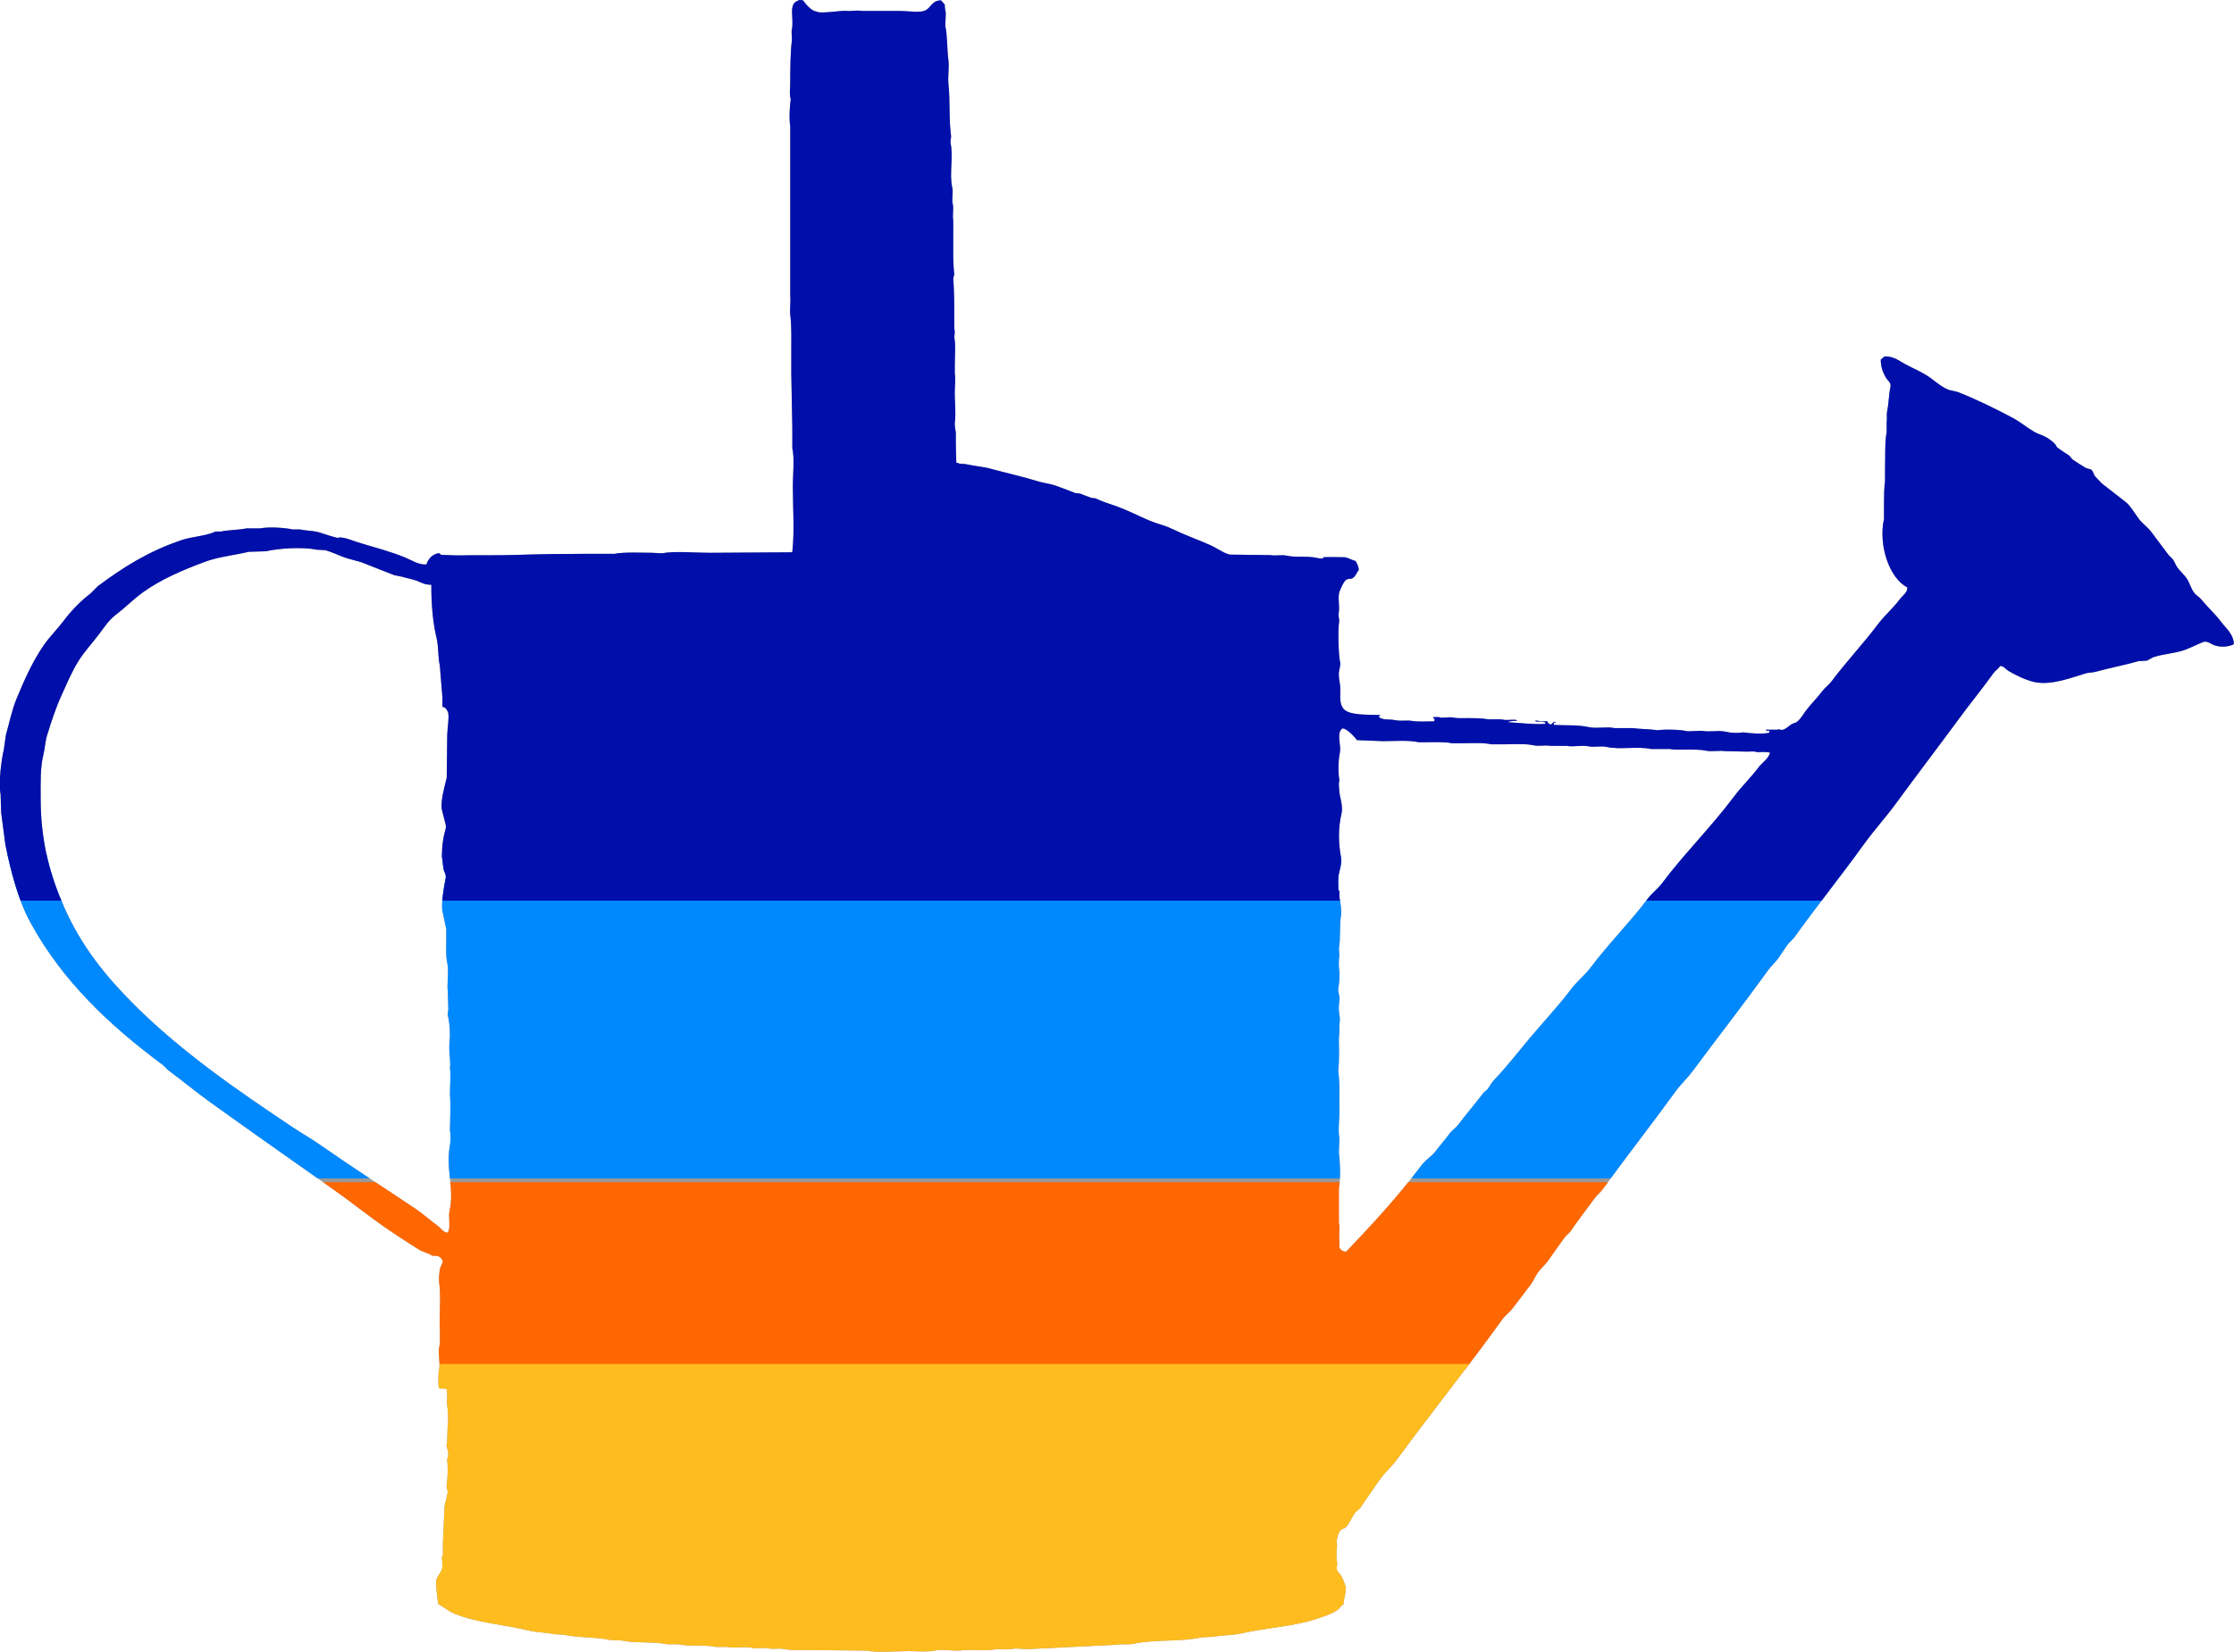 <?xml version="1.0" encoding="UTF-8"?>
<svg id="Laag_2" data-name="Laag 2" xmlns="http://www.w3.org/2000/svg" xmlns:xlink="http://www.w3.org/1999/xlink" viewBox="0 0 514.26 380.32">
  <defs>
    <style>
      .cls-1 {
        fill: #0089ff;
      }

      .cls-2 {
        fill: #ff6700;
      }

      .cls-3 {
        fill: #000faa;
      }

      .cls-4 {
        clip-rule: evenodd;
      }

      .cls-4, .cls-5 {
        fill: #999;
      }

      .cls-5 {
        fill-rule: evenodd;
      }

      .cls-6 {
        fill: #ffbc1f;
      }

      .cls-7 {
        clip-path: url(#clippath);
      }
    </style>
    <clipPath id="clippath">
      <path class="cls-4" d="M355.73,166.65v-.37h-.24c-.38-.19-1.48-.05-2.08-.24v-.12h.61c.41.27,1.57.14,2.2.12.05.25.03.24.12.37.21.23.55.46.73.37.39-.28.36-.52.98-.61v.24h-.37v.49c2.45.15,5.58-.05,7.94.49,1.89.43,4.22-.16,5.99.24h4.16c1.7.25,4.02.21,5.62.49.53-.04,1.06-.08,1.59-.12,1.95-.04,3.91,0,5.5.37,1.1-.04,2.2-.08,3.3-.12,1.65.37,3.73-.18,5.62.24,1.04.23,1.7.26,2.93.24.33-.04.65-.08.98-.12,1.68.26,4.36.42,5.87.12l.12-.12v-.37c-.49.02-.67.07-.86-.24h2.69c.44-.25.76.18,1.34,0,.72-.22,1.46-.97,2.08-1.34.33-.12.65-.24.98-.37.89-.6,1.55-1.82,2.2-2.69,1.17-1.56,2.6-2.93,3.79-4.52.59-.78,1.49-1.42,2.08-2.2,3.39-4.52,7.24-8.58,10.63-13.08,1.55-2.06,3.56-3.79,5.13-5.87.64-.85,1.75-1.51,1.71-2.69-4.2-2.13-6.71-9.79-5.38-15.77v-2.69c0-2.02,0-4.54.24-5.87v-3.06c.08-2.25-.08-6.3.37-8.31v-2.32c.14-.64-.05-1.77.12-2.57.37-1.73.37-3.77.73-5.38.27-1.21-.49-1.52-.86-2.08-.8-1.22-1.37-2.76-1.34-4.4.29-.24.57-.49.86-.73,2.14-.05,3.3.98,4.64,1.71,1.75.96,3.47,1.65,5.13,2.69,1.61,1.01,3.16,2.59,5.01,3.3.69.16,1.39.33,2.08.49,4.23,1.66,8.77,3.88,12.71,5.99,1.66.89,3.27,2.23,4.89,3.18.99.58,1.99.76,2.93,1.34.59.37,1.53,1.04,1.96,1.59.19.26.24.54.49.73.88.67,1.78,1.17,2.69,1.83.24.29.49.57.73.86.98.68,2.06,1.35,3.06,1.96.41.12.81.24,1.22.37.49.33.53.95.86,1.47.53.57,1.06,1.14,1.59,1.71,1.87,1.41,3.62,2.86,5.5,4.28,1.08.82,2.2,2.78,3.06,3.91.79,1.05,2.02,1.88,2.81,2.93,1.36,1.81,2.68,3.55,4.03,5.38l.98.98c.44.65.64,1.32,1.1,1.96.6.83,1.5,1.58,2.08,2.44.7,1.05.98,2.29,1.71,3.3.44.6,1.25,1.01,1.71,1.59,1.44,1.81,3.13,3.26,4.52,5.13,1.06,1.43,2.86,2.8,2.93,5.13-1.08.6-3,.79-4.52.24-.74-.26-1.64-1.1-2.57-.73-1.31.52-2.87,1.33-4.28,1.83-2.26.81-4.57.85-6.97,1.59-.58.18-1.23.69-1.71.86-.65.04-1.3.08-1.96.12-3.1.93-6.63,1.55-9.78,2.44-.85.24-1.45.11-2.32.37-2.87.83-7.98,2.93-11.98,1.96-1.9-.46-4.31-1.6-5.87-2.57-.63-.39-.87-1-1.83-1.1-.43.68-1.14,1.08-1.59,1.71-2.45,3.44-5.11,6.66-7.58,10.02-4.96,6.74-9.97,13.3-14.91,20.04-2.27,3.1-4.95,6.05-7.21,9.17-5.34,7.36-10.95,14.38-16.26,21.76l-1.22,1.22c-.87,1.17-1.58,2.37-2.44,3.54-.65.87-1.56,1.68-2.2,2.57-5.68,7.88-11.58,15.41-17.36,23.22-1.18,1.59-2.76,3.05-3.91,4.64-5.52,7.62-11.24,14.88-16.74,22.49-.55.76-1.4,1.44-1.96,2.2-1.9,2.59-3.8,5.04-5.62,7.7-.41.41-.81.81-1.22,1.22-1.32,1.9-2.61,3.6-3.91,5.5-.64.93-1.66,1.75-2.32,2.69-.61.87-.97,1.85-1.59,2.69-1.37,1.87-2.86,3.72-4.28,5.62-.61.82-1.59,1.48-2.2,2.32-7.94,11.05-16.41,21.53-24.44,32.51-1.12,1.53-2.72,2.86-3.79,4.4-1.58,2.29-3.07,4.41-4.64,6.72-.37.33-.73.65-1.1.98-.73,1.05-1.19,2.16-1.96,3.18-.49.65-1.38.45-1.71,1.34-.28.37-.5,1.52-.61,1.96.04.41.08.81.12,1.22-.19,1.07-.21,2.68,0,3.79.11.56-.25,1.14,0,1.83.14.39.65.76.86,1.1.43.69.87,1.81,1.1,2.57.27.86-.48,3.12-.49,4.16-.59.27-.94.99-1.47,1.34-1.28.85-3.11,1.45-4.64,1.96-5.49,1.81-11.73,2.07-17.72,3.42-2.05.46-4.18.3-6.11.73-.9.04-1.79.08-2.69.12-5.07,1.13-10.69.39-15.64,1.47-1.37.3-2.83-.02-4.03.24-6.6.33-13.2.65-19.8.98-1.11.15-2.97-.31-4.4,0-1.11.24-2.77-.15-4.03.12-1.13.24-2.82.12-4.16.12h-2.69c-1.97.42-4.6-.33-6.72.12-1.68.36-4.08.12-5.99.12-3.1,0-7.3.4-9.78-.12-4.44-.04-8.88-.08-13.32-.12-1.48-.03-3.93.12-5.62-.24-1.07-.23-2.51.08-3.42-.12-1.32-.29-2.73.08-3.67-.12-2-.43-4.17.15-5.99-.24h-2.57c-2.7-.59-6.02-.03-8.68-.61h-2.57c-3.22-.71-7.08-.16-10.27-.86-.94-.04-1.87-.08-2.81-.12-3.39-.75-7.31-.48-10.63-1.22-.73-.04-1.47-.08-2.2-.12-1.86-.43-4-.37-5.99-.86-5.78-1.4-12.01-1.76-17.11-3.91-1.38-.58-2.45-1.55-3.67-2.2-.09-.69-.71-4.87-.37-5.74.26-.66,1-1.55,1.22-2.2.28-.8.02-2.28,0-2.81l.24-.49v-2.81c.12-2.81.24-5.62.37-8.43.25-1.13.57-2.29.73-3.3.06-.37-.33-.93-.24-1.47.27-1.76.31-4.53.12-5.87-.02-.14.22-.97.24-1.1.11-.67-.29-1.79-.37-2.08-.09-.34.14-.73.12-.86.04-1.34.08-2.69.12-4.03.24-1.39.04-3.44-.12-4.64-.16-1.22.18-2.11-.12-3.67-.46-.13-1.15-.02-1.71-.12-.34-1.01-.13-2.8-.12-4.03.55-.9-.2-3.86.12-5.38.33-1.54.12-3.75.12-5.5,0-3.03.27-6.98-.12-9.41-.11-.7.02-2.73.24-3.42.19-.6.54-.93.61-1.71-.69-.85-.78-1.15-2.44-1.1-.85-.63-2.04-.79-2.93-1.34-2.87-1.78-5.77-3.67-8.56-5.62-3.74-2.63-7.4-5.57-11.12-8.19-9.54-6.72-19.02-13.37-28.48-20.17-3.31-2.38-6.48-5.03-9.78-7.46-.37-.37-.73-.73-1.1-1.1-12.09-8.96-23.13-19.24-30.56-32.88-2.78-5.1-4.47-11.68-5.74-17.84-.33-2.48-.65-4.97-.98-7.46-.04-1.39-.08-2.77-.12-4.16-.53-2.54.19-8.08.73-10.27.16-1.14.33-2.28.49-3.42.78-2.75,1.37-5.7,2.44-8.31,1.81-4.39,3.78-8.79,6.36-12.47,1.33-1.9,3.03-3.56,4.4-5.38,1.78-2.36,3.87-4.57,6.23-6.36.57-.57,1.14-1.14,1.71-1.71,5.75-4.31,11.72-8.08,19.31-10.63,2.47-.83,5.5-.9,7.82-1.96h1.22c1.79-.4,4.02-.33,5.87-.73h3.18c1.93-.41,5.7-.15,7.46.24h1.71c1.29.3,2.76.26,4.16.61.92.23,4.42,1.53,4.89,1.34-.21-.08-.12-.02-.24-.12,1.62-.02,3.09.69,4.4,1.1,3.88,1.21,7.44,2.08,11,3.54,1.45.6,3.18,1.75,4.89,1.59.31-1.19,1.41-2.37,2.69-2.57.47-.07.5.28.73.37,1.22.04,2.44.08,3.67.12,4.33-.09,9.17.03,13.69-.12,4.87-.16,9.9-.24,14.91-.24h7.58c2.13-.46,6.5-.24,8.8-.24.69.04,1.39.08,2.08.12,3.08-.57,7.51-.12,10.88-.12,6.35-.04,12.71-.08,19.07-.12l.12-.12c.53-4.73.12-10.2.12-15.16,0-2.73.43-6.2-.12-8.68v-4.77c-.08-4.11-.16-8.23-.24-12.34v-4.77c0-2.94.1-6.12-.24-8.92-.14-1.15.15-3.3,0-4.16V29.03c-.3-1.59-.1-4.81.12-6.23-.37-.87-.12-2.68-.12-3.79,0-3.24.05-7.32.37-9.53.09-.65-.16-1.99,0-2.69.56-2.53-.88-5.81,1.34-6.6.38-.29.6-.16,1.22-.12.6.8,1.86,2.44,3.06,2.57,1.05.65,5.93-.34,7.21-.12.67.11,2.09-.23,3.3,0h8.56c1.87,0,4.52.41,5.74,0,1.63-.54,1.66-2.41,3.91-2.44.29.33.57.65.86.98,0,.71.12,1.39.24,1.96-.04.98-.08,1.96-.12,2.93.52,2.35.37,5.27.73,7.94.19,1.39-.16,4.12,0,5.5.42,3.58.07,8.11.61,11.98.04.3-.23,1.08-.12,1.59.67,3.07-.31,7.13.37,10.14.31,1.36-.16,2.65.12,3.79.29,1.16-.11,2.77.12,3.79v3.91c0,2.82-.08,5.87.24,8.56-.08.33-.16.65-.24.98.24,2.92.24,5.8.24,9.17,0,1.04-.04,2.33.12,3.18-.04.37-.08.73-.12,1.1.36,1.86.12,4.4.12,6.48v1.96c.2.93.04,2.49,0,3.67-.08,2.29.33,5.4,0,7.7-.06.39.15,1.8.24,2.2v2.32c0,1.57.06,3.25.12,4.64h.24c.63.39,1.3.15,2.2.37,1.74.41,3.58.49,5.38.98,3.62.98,7.5,1.85,11,2.93,1.46.45,2.65.49,4.03.98,1.41.5,3.15,1.16,4.52,1.71.37.04.73.08,1.1.12.76.27,1.78.71,2.57.98.33.04.65.08.98.12,1.56.77,3.08,1.18,4.89,1.83,2.49.91,5.15,2.27,7.58,3.3,1.72.73,3.35,1.03,5.01,1.83,2.87,1.39,5.96,2.49,8.92,3.79,1.48.65,2.9,1.78,4.52,2.2,3.14.04,6.27.08,9.41.12.99.22,2.53-.13,3.67.12,1.91.43,3.7.11,6.11.37.52.06,1.81.43,2.32.24v-.24c.2-.09,5.01,0,5.01,0,.94.19,1.55.65,2.44.86.33.66.69,1.1.73,2.08-.49.61-.7,1.4-1.34,1.83-.45.31-.9.09-1.47.37-.58.28-1.35,2.08-1.59,2.69-.54,1.34.12,3.35-.24,5.26-.08.44.23,1.3.12,1.83-.29,1.47-.18,7.48.24,9.29.12.5-.15,1.53-.24,1.96-.17.79.03,2.09.12,2.57.48,2.43-.4,4.47.86,6.11,1.24,1.62,5.76,1.37,8.43,1.47v.12c-.28.19-.26.2-.24.37,1.15.82,2.25.37,3.91.73.98.21,2.76-.02,3.54.12,1.54.28,3.34.13,5.26.12.07-.19.08-.21.12-.49-.25-.17-.25-.16-.37-.49h1.34c.67.37,2.18-.12,3.3.12.95.21,2.39.12,3.54.12,1.27,0,3.08.02,4.28.24.89.16,2.59-.11,3.67.12,1.02.22,2.33-.16,3.18.12v.12c-.55.03-1.48.08-1.96.24v.12c2.61.11,5.55.56,8.43.37ZM99.31,134.63c-1.62.04-2.44-.6-3.54-.98-1.08-.37-2.2-.54-3.18-.86-.61-.12-1.22-.24-1.83-.37-2.2-.89-4.64-1.78-6.84-2.69-1.7-.7-3.43-.89-5.13-1.59-1.18-.48-2.66-1.11-3.91-1.47-.69-.04-1.39-.08-2.08-.12-3.05-.67-8.59-.32-11.61.37-1.3.04-2.61.08-3.91.12-3.45.82-6.97,1.14-10.14,2.32-5.16,1.92-10.03,4.01-14.18,6.97-2.24,1.6-4.17,3.61-6.36,5.26-1.46,1.1-2.69,2.93-3.79,4.4-1.54,2.06-3.38,4.01-4.77,6.23-1.56,2.51-2.63,5.14-3.91,7.94-1.26,2.76-2.34,6.02-3.3,9.17-.44,1.45-.51,3.15-.86,4.52-.73,2.89-.61,6.59-.61,10.02,0,10.15,2.29,17.93,5.38,24.93,4.01,9.11,9.6,15.96,16.13,22.49,10.69,10.69,23.49,19.56,36.3,28.11,2.28,1.52,4.59,2.82,6.84,4.4,7.04,4.93,14.35,9.62,21.51,14.42,1.81,1.21,3.49,2.72,5.26,4.03.73.54,1.19,1.46,2.32,1.59l.12-.37c.48-.78,0-3.45.24-4.52,1.23-5.42-.92-9.62.12-15.28.16-.89.21-2.46,0-3.42.04-1.91.08-3.83.12-5.74-.04-.9-.08-1.79-.12-2.69.04-1.55.08-3.1.12-4.64-.04-.45-.08-.9-.12-1.34.24-1.23-.3-3.83-.12-5.5.2-1.83.15-4.36-.37-6.6-.09-.41.07-1,.12-1.22-.04-1.47-.08-2.93-.12-4.4-.27-1.28.31-4.45-.12-6.36-.39-1.7-.24-3.84-.24-5.74v-2.08c-.3-1.28-.55-2.8-.86-4.03-.41-1.66.42-6.34.73-7.7.17-.76-.34-1.55-.49-2.08-.12-.98-.24-1.96-.37-2.93-.02-1.89.17-3.79.61-5.5.11-.42.43-1.15.24-1.83-.31-1.15-.53-2.19-.86-3.42-.44-1.67.7-5.77,1.1-7.33.04-3.3.08-6.6.12-9.9,0-1.21.58-4.63.12-5.38-.14-.37-.45-.76-.73-.98l-.49-.12v-2.08c-.2-2.48-.41-4.97-.61-7.46-.44-1.95-.26-4.22-.73-6.23-.92-3.9-1.23-7.97-1.22-12.34ZM309.17,167.63c-.27.26-.45.21-.61.61-.71,1.16.18,3.6-.12,5.01-.38,1.77-.44,4.61-.12,6.36l-.12.73c-.02.45.12,2.23.24,2.81.23,1.06.69,2.78.37,4.16-.81,3.47-.69,6.76-.12,10.14.18,1.1-.16,2.41-.37,3.18-.42,1.52-.23,2.93-.24,4.28l.24.24v1.47c.21.88.55,3.1.37,4.16-.38,2.22-.06,5.29-.49,7.7.04.49.08.98.12,1.47-.18.94-.17,2.86,0,3.79.13.71-.1,3.08-.24,3.79-.2,1,.49,1.79.24,2.93-.18.81-.18,2.36,0,3.18.3,1.35-.14,2.29,0,3.42.06.48-.12,1.52-.12,2.2,0,2.19.14,4.74-.12,6.72-.07.53.07,1.38.12,1.96.22,2.46.06,5.3.12,7.58.06,2.03-.37,4.79,0,6.48-.04,1.1-.08,2.2-.12,3.3.24,1.79.48,6.13,0,8.31v7.82c.07.33.16,1.31.12,1.47-.06.25-.04,4.16,0,4.28.12.37.46.71.86.86.17.12.4.12.73.12,6.09-6.36,12-12.81,17.36-19.92.92-1.22,2.41-2.09,3.3-3.3,1.03-1.4,2.16-2.61,3.18-4.03.48-.66,1.34-1.18,1.83-1.83,1.95-2.6,4.03-4.97,5.99-7.58.29-.24.57-.49.86-.73.49-.66.9-1.48,1.47-2.08,3-3.13,5.62-6.56,8.43-9.9,3.08-3.65,6.4-7.16,9.29-11,1.33-1.77,3.19-3.24,4.52-5.01,4.15-5.52,9.05-10.39,13.2-15.89.91-1.21,2.26-2.2,3.18-3.42,5.23-6.97,11.4-13.09,16.62-20.04,1.77-2.36,3.95-4.45,5.74-6.84.74-.98,2.28-1.95,2.57-3.3-.75-.25-2.09-.13-3.06-.12-.43-.26-1.55-.12-2.2-.12-1.75-.04-3.5-.08-5.26-.12-.89-.19-3.01.19-4.4-.12-1.11-.25-2.99-.23-4.16-.24-1.26-.02-2.85.12-3.91-.12h-4.4c-3.11-.69-7.15.22-10.27-.49-1.26-.28-2.92.13-4.03-.12-1.61-.36-3.68.21-5.13-.12h-3.79c-1.03-.23-2.61.14-3.79-.12-1.88-.42-4.3-.24-6.36-.24h-3.42c-1.9-.42-4.57-.24-6.72-.24h-2.32c-1.54-.34-4.01-.24-5.62-.24h-2.08c-2.35-.52-5.48-.24-8.19-.24-2-.08-3.99-.16-5.99-.24-.47-.73-2.2-2.55-3.18-2.69Z"/>
    </clipPath>
  </defs>
  <g id="Laag_1-2" data-name="Laag 1">
    <g>
      <path class="cls-5" d="M355.73,166.65v-.37h-.24c-.38-.19-1.48-.05-2.08-.24v-.12h.61c.41.27,1.57.14,2.2.12.05.25.03.24.12.37.21.23.55.46.73.37.39-.28.36-.52.98-.61v.24h-.37v.49c2.45.15,5.58-.05,7.94.49,1.89.43,4.22-.16,5.99.24h4.16c1.7.25,4.02.21,5.62.49.53-.04,1.06-.08,1.59-.12,1.95-.04,3.91,0,5.5.37,1.1-.04,2.2-.08,3.3-.12,1.65.37,3.73-.18,5.62.24,1.04.23,1.7.26,2.93.24.33-.04.65-.08.98-.12,1.68.26,4.36.42,5.87.12l.12-.12v-.37c-.49.02-.67.07-.86-.24h2.69c.44-.25.76.18,1.34,0,.72-.22,1.46-.97,2.08-1.34.33-.12.65-.24.98-.37.89-.6,1.55-1.82,2.2-2.69,1.17-1.56,2.6-2.93,3.79-4.52.59-.78,1.49-1.42,2.08-2.2,3.39-4.52,7.24-8.58,10.63-13.08,1.55-2.06,3.56-3.79,5.13-5.87.64-.85,1.75-1.51,1.71-2.69-4.2-2.13-6.71-9.79-5.38-15.77v-2.69c0-2.02,0-4.54.24-5.87v-3.06c.08-2.25-.08-6.3.37-8.31v-2.32c.14-.64-.05-1.77.12-2.57.37-1.73.37-3.77.73-5.38.27-1.21-.49-1.52-.86-2.08-.8-1.22-1.37-2.76-1.34-4.4.29-.24.57-.49.86-.73,2.14-.05,3.3.98,4.64,1.71,1.75.96,3.47,1.65,5.13,2.69,1.61,1.01,3.16,2.59,5.01,3.3.69.16,1.39.33,2.08.49,4.23,1.66,8.77,3.88,12.71,5.99,1.66.89,3.27,2.23,4.89,3.18.99.58,1.99.76,2.93,1.34.59.37,1.53,1.04,1.96,1.59.19.26.24.54.49.73.88.67,1.78,1.17,2.69,1.83.24.29.49.57.73.86.98.68,2.06,1.35,3.06,1.96.41.12.81.24,1.22.37.49.33.53.95.86,1.47.53.57,1.06,1.14,1.59,1.71,1.87,1.41,3.62,2.86,5.5,4.28,1.08.82,2.2,2.78,3.06,3.91.79,1.05,2.02,1.88,2.81,2.93,1.36,1.81,2.68,3.55,4.03,5.38l.98.98c.44.65.64,1.32,1.1,1.96.6.83,1.5,1.58,2.08,2.44.7,1.05.98,2.29,1.71,3.3.44.6,1.25,1.01,1.71,1.59,1.44,1.81,3.13,3.26,4.52,5.13,1.06,1.43,2.86,2.8,2.93,5.13-1.08.6-3,.79-4.52.24-.74-.26-1.64-1.1-2.57-.73-1.31.52-2.87,1.33-4.28,1.83-2.26.81-4.57.85-6.97,1.59-.58.18-1.23.69-1.71.86-.65.04-1.3.08-1.96.12-3.1.93-6.63,1.55-9.78,2.44-.85.24-1.45.11-2.32.37-2.87.83-7.98,2.93-11.98,1.96-1.9-.46-4.31-1.6-5.87-2.57-.63-.39-.87-1-1.83-1.1-.43.68-1.14,1.08-1.59,1.71-2.45,3.44-5.11,6.66-7.58,10.02-4.96,6.74-9.97,13.3-14.91,20.04-2.27,3.1-4.95,6.05-7.21,9.17-5.34,7.36-10.95,14.38-16.26,21.76l-1.22,1.22c-.87,1.17-1.58,2.37-2.44,3.54-.65.87-1.56,1.68-2.2,2.57-5.68,7.88-11.58,15.41-17.36,23.22-1.18,1.59-2.76,3.05-3.91,4.64-5.52,7.62-11.24,14.88-16.74,22.49-.55.76-1.4,1.44-1.96,2.2-1.9,2.59-3.8,5.04-5.62,7.7-.41.41-.81.81-1.22,1.22-1.32,1.9-2.61,3.6-3.91,5.5-.64.93-1.66,1.75-2.32,2.69-.61.87-.97,1.85-1.59,2.69-1.37,1.87-2.86,3.72-4.28,5.62-.61.82-1.59,1.48-2.2,2.32-7.94,11.05-16.41,21.53-24.44,32.51-1.12,1.53-2.72,2.86-3.79,4.4-1.58,2.29-3.07,4.41-4.64,6.72-.37.33-.73.65-1.1.98-.73,1.05-1.19,2.16-1.96,3.18-.49.65-1.38.45-1.71,1.34-.28.37-.5,1.52-.61,1.96.04.41.08.81.12,1.22-.19,1.07-.21,2.68,0,3.79.11.56-.25,1.14,0,1.83.14.39.65.76.86,1.1.43.69.87,1.81,1.1,2.57.27.86-.48,3.12-.49,4.16-.59.27-.94.99-1.47,1.34-1.28.85-3.11,1.45-4.64,1.96-5.49,1.81-11.73,2.07-17.72,3.42-2.05.46-4.18.3-6.11.73-.9.04-1.79.08-2.69.12-5.07,1.13-10.69.39-15.64,1.47-1.37.3-2.83-.02-4.03.24-6.6.33-13.2.65-19.8.98-1.11.15-2.97-.31-4.4,0-1.11.24-2.77-.15-4.03.12-1.13.24-2.82.12-4.16.12h-2.69c-1.97.42-4.6-.33-6.72.12-1.68.36-4.08.12-5.99.12-3.1,0-7.3.4-9.78-.12-4.44-.04-8.88-.08-13.32-.12-1.48-.03-3.93.12-5.62-.24-1.07-.23-2.51.08-3.42-.12-1.32-.29-2.73.08-3.67-.12-2-.43-4.17.15-5.99-.24h-2.57c-2.7-.59-6.02-.03-8.68-.61h-2.57c-3.22-.71-7.08-.16-10.27-.86-.94-.04-1.87-.08-2.81-.12-3.39-.75-7.31-.48-10.63-1.22-.73-.04-1.47-.08-2.2-.12-1.86-.43-4-.37-5.99-.86-5.78-1.4-12.01-1.76-17.11-3.91-1.38-.58-2.45-1.55-3.67-2.2-.09-.69-.71-4.87-.37-5.74.26-.66,1-1.55,1.22-2.2.28-.8.02-2.28,0-2.81l.24-.49v-2.81c.12-2.81.24-5.62.37-8.43.25-1.13.57-2.29.73-3.3.06-.37-.33-.93-.24-1.47.27-1.76.31-4.53.12-5.87-.02-.14.22-.97.24-1.1.11-.67-.29-1.79-.37-2.08-.09-.34.14-.73.12-.86.04-1.34.08-2.69.12-4.03.24-1.39.04-3.44-.12-4.64-.16-1.22.18-2.11-.12-3.67-.46-.13-1.15-.02-1.71-.12-.34-1.01-.13-2.8-.12-4.03.55-.9-.2-3.86.12-5.38.33-1.54.12-3.75.12-5.5,0-3.03.27-6.98-.12-9.41-.11-.7.02-2.73.24-3.42.19-.6.54-.93.61-1.71-.69-.85-.78-1.15-2.44-1.1-.85-.63-2.04-.79-2.93-1.34-2.87-1.78-5.77-3.67-8.56-5.62-3.74-2.63-7.4-5.57-11.12-8.19-9.54-6.72-19.02-13.37-28.48-20.17-3.31-2.38-6.48-5.03-9.78-7.46-.37-.37-.73-.73-1.1-1.1-12.09-8.96-23.13-19.24-30.56-32.88-2.78-5.1-4.47-11.68-5.74-17.84-.33-2.48-.65-4.97-.98-7.46-.04-1.39-.08-2.77-.12-4.16-.53-2.54.19-8.08.73-10.27.16-1.14.33-2.28.49-3.42.78-2.75,1.37-5.7,2.44-8.31,1.81-4.39,3.78-8.79,6.36-12.47,1.33-1.9,3.03-3.56,4.4-5.38,1.78-2.36,3.87-4.57,6.23-6.36.57-.57,1.14-1.14,1.71-1.71,5.75-4.31,11.72-8.08,19.31-10.63,2.47-.83,5.5-.9,7.82-1.96h1.22c1.79-.4,4.02-.33,5.87-.73h3.18c1.93-.41,5.7-.15,7.46.24h1.71c1.29.3,2.76.26,4.16.61.92.23,4.42,1.53,4.89,1.34-.21-.08-.12-.02-.24-.12,1.62-.02,3.09.69,4.4,1.1,3.88,1.21,7.44,2.08,11,3.54,1.45.6,3.18,1.75,4.89,1.59.31-1.19,1.41-2.37,2.69-2.57.47-.07.5.28.73.37,1.22.04,2.44.08,3.67.12,4.33-.09,9.17.03,13.69-.12,4.87-.16,9.9-.24,14.91-.24h7.58c2.13-.46,6.5-.24,8.8-.24.69.04,1.39.08,2.08.12,3.08-.57,7.51-.12,10.88-.12,6.35-.04,12.71-.08,19.07-.12l.12-.12c.53-4.73.12-10.2.12-15.16,0-2.73.43-6.2-.12-8.68v-4.77c-.08-4.11-.16-8.23-.24-12.34v-4.77c0-2.94.1-6.12-.24-8.92-.14-1.15.15-3.3,0-4.16V29.03c-.3-1.59-.1-4.81.12-6.23-.37-.87-.12-2.68-.12-3.79,0-3.24.05-7.32.37-9.53.09-.65-.16-1.99,0-2.69.56-2.53-.88-5.81,1.34-6.6.38-.29.6-.16,1.22-.12.6.8,1.86,2.44,3.06,2.57,1.05.65,5.93-.34,7.21-.12.67.11,2.09-.23,3.3,0h8.56c1.87,0,4.52.41,5.74,0,1.63-.54,1.66-2.41,3.91-2.44.29.33.57.65.86.98,0,.71.12,1.39.24,1.96-.04.98-.08,1.96-.12,2.93.52,2.35.37,5.27.73,7.94.19,1.39-.16,4.12,0,5.5.42,3.58.07,8.11.61,11.98.04.3-.23,1.08-.12,1.59.67,3.07-.31,7.13.37,10.14.31,1.36-.16,2.65.12,3.79.29,1.16-.11,2.77.12,3.79v3.91c0,2.82-.08,5.87.24,8.56-.08.33-.16.65-.24.98.24,2.92.24,5.8.24,9.17,0,1.04-.04,2.33.12,3.18-.04.37-.08.73-.12,1.1.36,1.86.12,4.4.12,6.48v1.96c.2.93.04,2.49,0,3.67-.08,2.29.33,5.4,0,7.7-.06.39.15,1.8.24,2.2v2.32c0,1.57.06,3.25.12,4.64h.24c.63.39,1.3.15,2.2.37,1.74.41,3.58.49,5.38.98,3.62.98,7.5,1.85,11,2.93,1.46.45,2.65.49,4.03.98,1.41.5,3.15,1.16,4.52,1.71.37.04.73.08,1.1.12.76.27,1.78.71,2.57.98.33.04.65.08.98.12,1.56.77,3.08,1.18,4.89,1.83,2.49.91,5.15,2.27,7.58,3.3,1.72.73,3.35,1.03,5.01,1.83,2.87,1.39,5.96,2.49,8.92,3.79,1.48.65,2.9,1.78,4.52,2.2,3.14.04,6.27.08,9.41.12.99.22,2.53-.13,3.67.12,1.91.43,3.7.11,6.11.37.52.06,1.81.43,2.32.24v-.24c.2-.09,5.01,0,5.01,0,.94.19,1.55.65,2.44.86.33.66.69,1.1.73,2.08-.49.61-.7,1.4-1.34,1.83-.45.31-.9.09-1.47.37-.58.28-1.35,2.08-1.59,2.69-.54,1.34.12,3.35-.24,5.26-.08.44.23,1.3.12,1.83-.29,1.47-.18,7.48.24,9.29.12.5-.15,1.53-.24,1.96-.17.79.03,2.09.12,2.57.48,2.43-.4,4.47.86,6.11,1.24,1.62,5.76,1.37,8.43,1.47v.12c-.28.19-.26.2-.24.37,1.15.82,2.25.37,3.91.73.98.21,2.76-.02,3.54.12,1.54.28,3.34.13,5.26.12.07-.19.08-.21.12-.49-.25-.17-.25-.16-.37-.49h1.34c.67.37,2.18-.12,3.3.12.95.21,2.39.12,3.54.12,1.27,0,3.08.02,4.28.24.89.16,2.59-.11,3.67.12,1.02.22,2.33-.16,3.18.12v.12c-.55.03-1.48.08-1.96.24v.12c2.61.11,5.55.56,8.43.37ZM99.31,134.63c-1.62.04-2.44-.6-3.54-.98-1.08-.37-2.2-.54-3.18-.86-.61-.12-1.22-.24-1.83-.37-2.2-.89-4.64-1.78-6.84-2.69-1.7-.7-3.43-.89-5.13-1.59-1.18-.48-2.66-1.11-3.91-1.47-.69-.04-1.39-.08-2.08-.12-3.05-.67-8.59-.32-11.61.37-1.3.04-2.61.08-3.91.12-3.45.82-6.97,1.14-10.14,2.32-5.16,1.92-10.03,4.01-14.18,6.97-2.24,1.6-4.17,3.61-6.36,5.26-1.46,1.1-2.69,2.93-3.79,4.4-1.54,2.06-3.38,4.01-4.77,6.23-1.56,2.51-2.63,5.14-3.91,7.94-1.26,2.76-2.34,6.02-3.3,9.17-.44,1.45-.51,3.15-.86,4.52-.73,2.89-.61,6.59-.61,10.02,0,10.15,2.29,17.93,5.38,24.93,4.01,9.11,9.6,15.96,16.13,22.49,10.69,10.69,23.49,19.56,36.3,28.11,2.28,1.52,4.59,2.82,6.84,4.4,7.04,4.93,14.35,9.62,21.51,14.42,1.81,1.21,3.49,2.72,5.26,4.03.73.54,1.19,1.46,2.32,1.59l.12-.37c.48-.78,0-3.45.24-4.52,1.23-5.42-.92-9.62.12-15.28.16-.89.21-2.46,0-3.42.04-1.91.08-3.83.12-5.74-.04-.9-.08-1.79-.12-2.69.04-1.55.08-3.1.12-4.64-.04-.45-.08-.9-.12-1.34.24-1.23-.3-3.83-.12-5.5.2-1.83.15-4.36-.37-6.6-.09-.41.07-1,.12-1.22-.04-1.47-.08-2.93-.12-4.4-.27-1.28.31-4.45-.12-6.36-.39-1.7-.24-3.84-.24-5.74v-2.08c-.3-1.28-.55-2.8-.86-4.03-.41-1.66.42-6.34.73-7.7.17-.76-.34-1.55-.49-2.08-.12-.98-.24-1.96-.37-2.93-.02-1.89.17-3.79.61-5.5.11-.42.43-1.15.24-1.83-.31-1.15-.53-2.19-.86-3.42-.44-1.67.7-5.77,1.1-7.33.04-3.3.08-6.6.12-9.9,0-1.21.58-4.63.12-5.38-.14-.37-.45-.76-.73-.98l-.49-.12v-2.08c-.2-2.48-.41-4.97-.61-7.46-.44-1.95-.26-4.22-.73-6.23-.92-3.9-1.23-7.97-1.22-12.34ZM309.17,167.63c-.27.26-.45.21-.61.61-.71,1.16.18,3.6-.12,5.01-.38,1.77-.44,4.61-.12,6.36l-.12.73c-.02.45.12,2.23.24,2.81.23,1.06.69,2.78.37,4.16-.81,3.47-.69,6.76-.12,10.14.18,1.1-.16,2.41-.37,3.18-.42,1.52-.23,2.93-.24,4.28l.24.24v1.47c.21.88.55,3.1.37,4.16-.38,2.22-.06,5.29-.49,7.7.04.49.08.98.12,1.47-.18.94-.17,2.86,0,3.79.13.71-.1,3.08-.24,3.79-.2,1,.49,1.79.24,2.93-.18.81-.18,2.36,0,3.18.3,1.35-.14,2.29,0,3.42.06.48-.12,1.52-.12,2.2,0,2.19.14,4.74-.12,6.72-.07.53.07,1.38.12,1.96.22,2.46.06,5.3.12,7.58.06,2.03-.37,4.79,0,6.48-.04,1.1-.08,2.2-.12,3.3.24,1.79.48,6.13,0,8.31v7.82c.07.33.16,1.31.12,1.47-.06.25-.04,4.16,0,4.28.12.37.46.71.86.86.17.12.4.12.73.12,6.09-6.36,12-12.81,17.36-19.92.92-1.22,2.41-2.09,3.3-3.3,1.03-1.4,2.16-2.61,3.18-4.03.48-.66,1.34-1.18,1.83-1.83,1.95-2.6,4.03-4.97,5.99-7.58.29-.24.57-.49.86-.73.49-.66.9-1.48,1.47-2.08,3-3.13,5.62-6.56,8.43-9.9,3.08-3.65,6.4-7.16,9.29-11,1.33-1.77,3.19-3.24,4.52-5.01,4.15-5.52,9.05-10.39,13.2-15.89.91-1.21,2.26-2.2,3.18-3.42,5.23-6.97,11.4-13.09,16.62-20.04,1.77-2.36,3.95-4.45,5.74-6.84.74-.98,2.28-1.95,2.57-3.3-.75-.25-2.09-.13-3.06-.12-.43-.26-1.55-.12-2.2-.12-1.75-.04-3.5-.08-5.26-.12-.89-.19-3.01.19-4.4-.12-1.11-.25-2.99-.23-4.16-.24-1.26-.02-2.85.12-3.91-.12h-4.4c-3.11-.69-7.15.22-10.27-.49-1.26-.28-2.92.13-4.03-.12-1.61-.36-3.68.21-5.13-.12h-3.79c-1.03-.23-2.61.14-3.79-.12-1.88-.42-4.3-.24-6.36-.24h-3.42c-1.9-.42-4.57-.24-6.72-.24h-2.32c-1.54-.34-4.01-.24-5.62-.24h-2.08c-2.35-.52-5.48-.24-8.19-.24-2-.08-3.99-.16-5.99-.24-.47-.73-2.2-2.55-3.18-2.69Z"/>
      <g class="cls-7">
        <g>
          <rect class="cls-1" x="-16.89" y="196.44" width="536.06" height="74.87"/>
          <rect class="cls-2" x="-16.89" y="272.18" width="536.06" height="43.08"/>
          <rect class="cls-6" x="-16.89" y="314.03" width="536.06" height="74.23"/>
          <polygon class="cls-3" points="520.49 207.37 -15.56 207.37 -16.89 -4.14 519.16 -4.14 520.49 207.37"/>
        </g>
      </g>
    </g>
  </g>
</svg>